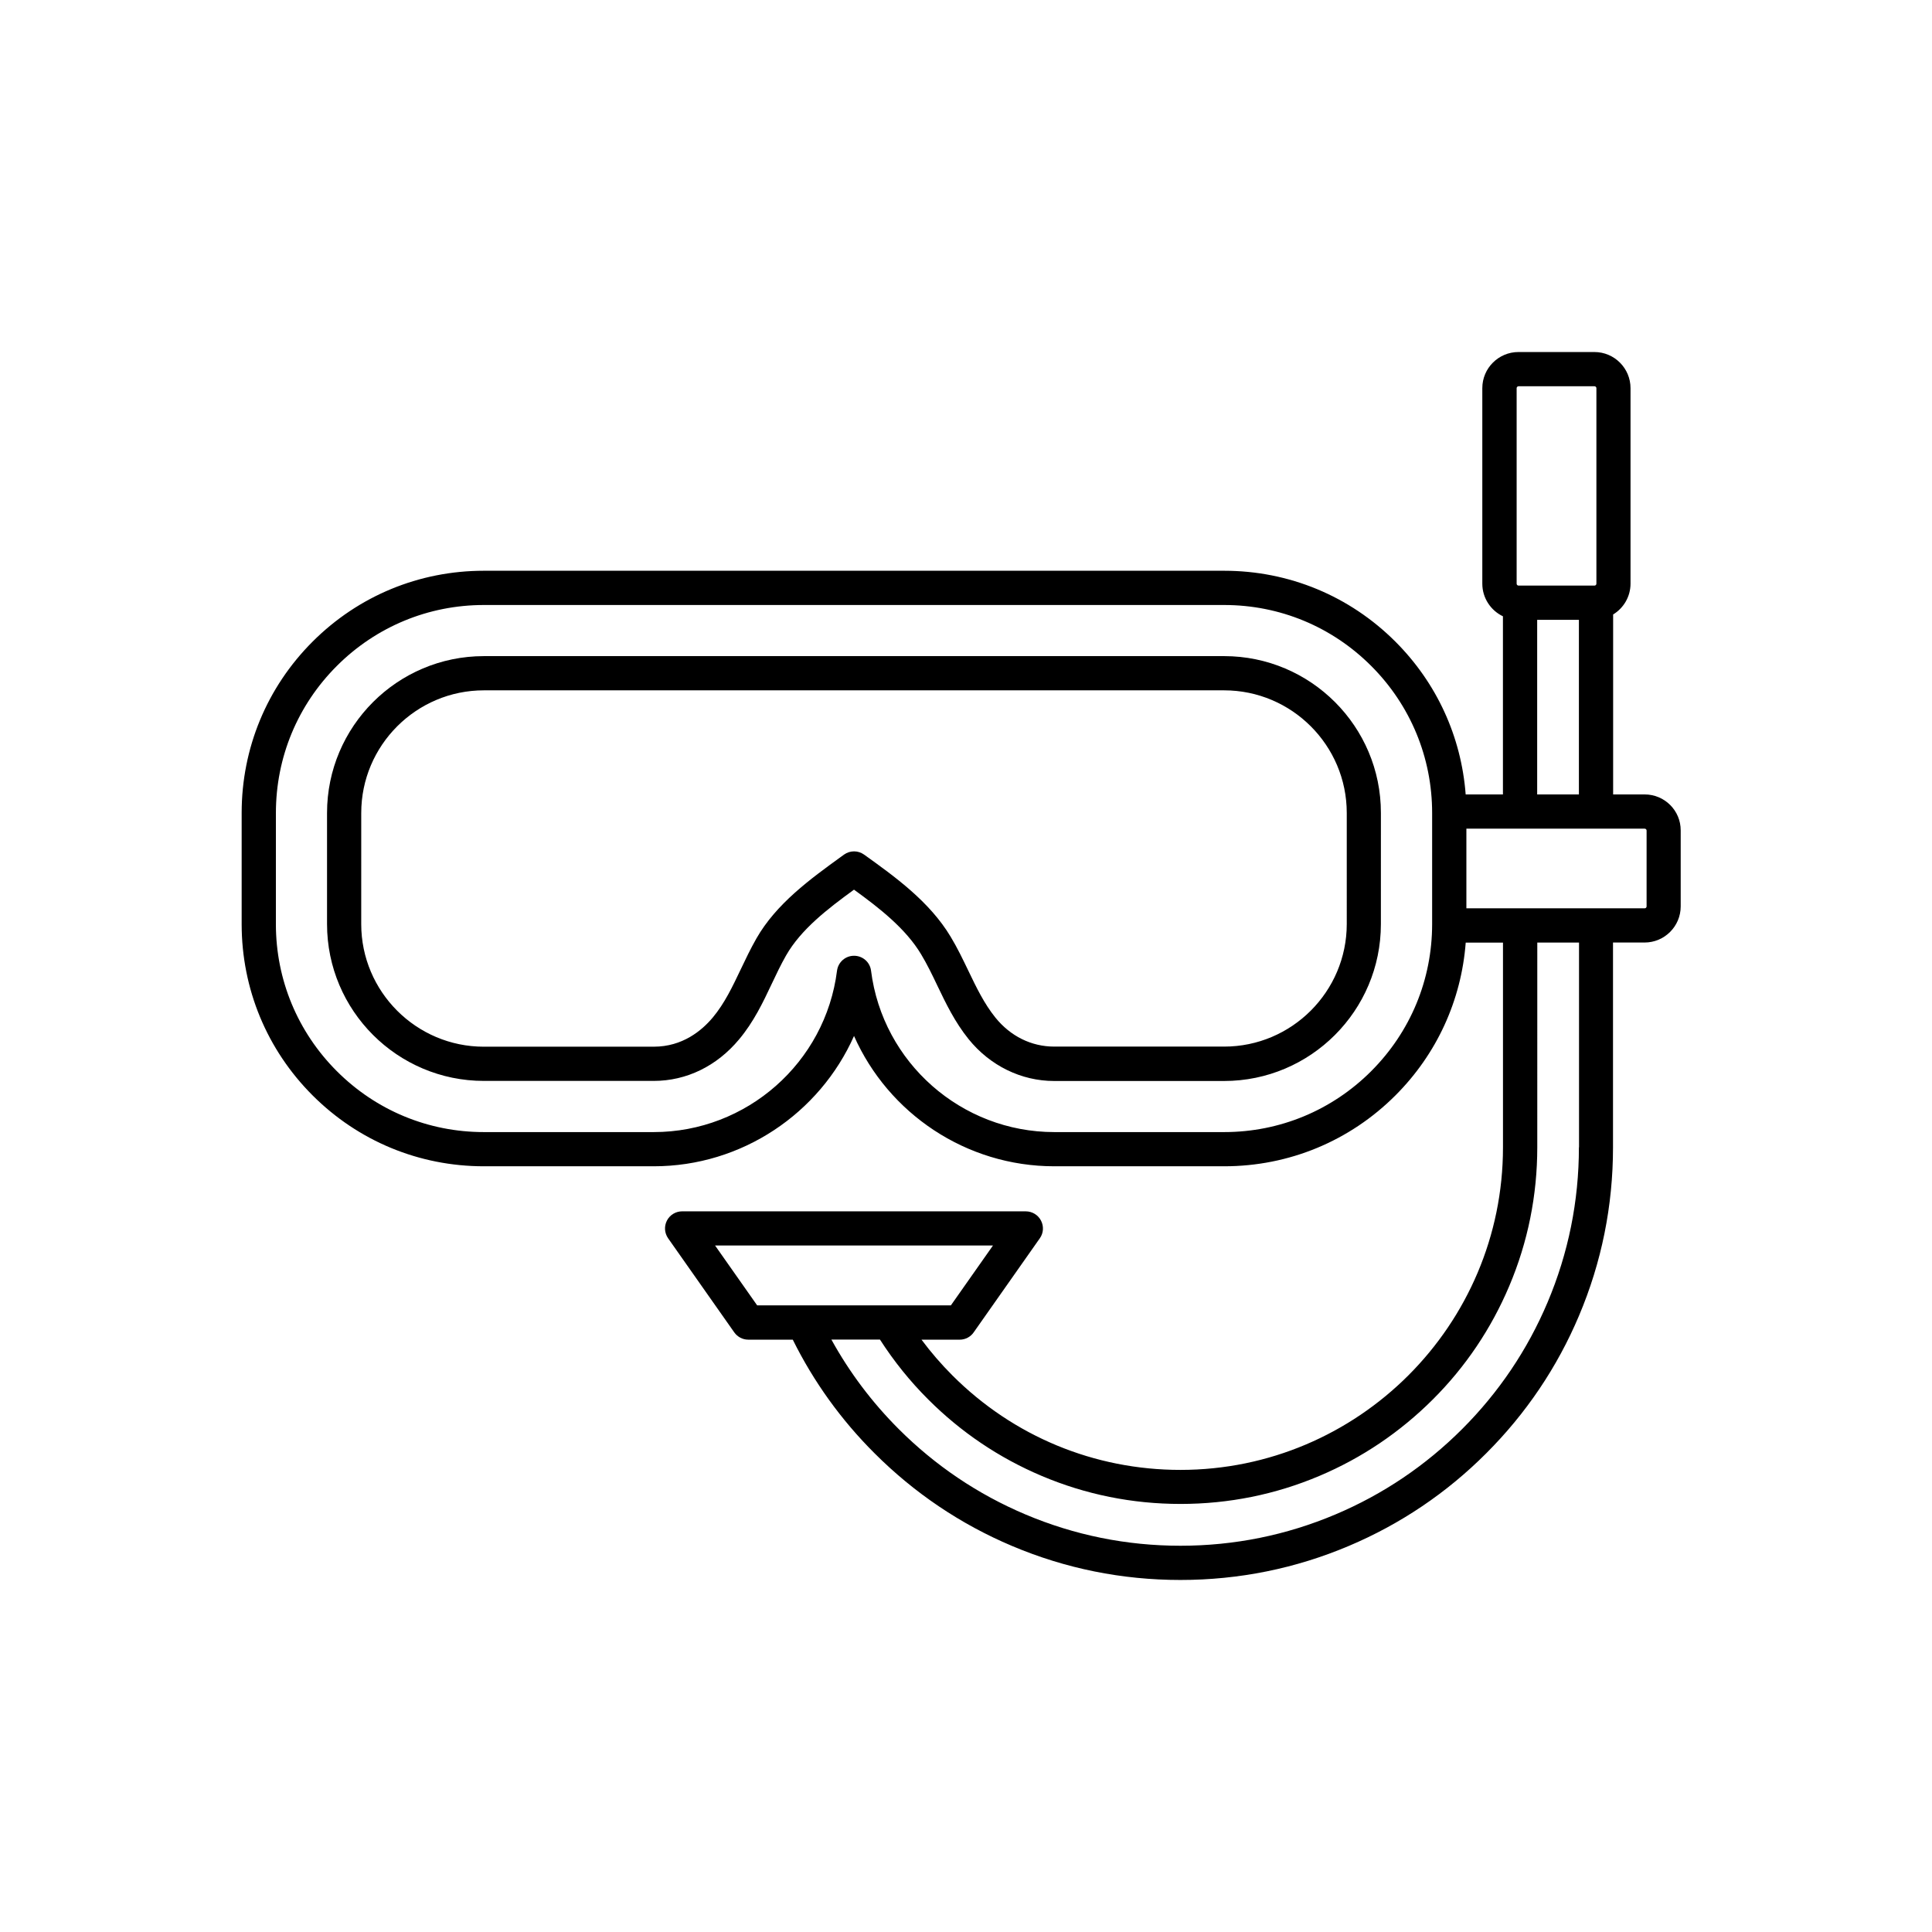 <?xml version="1.0" encoding="UTF-8"?>
<!-- Uploaded to: SVG Repo, www.svgrepo.com, Generator: SVG Repo Mixer Tools -->
<svg fill="#000000" width="800px" height="800px" version="1.1" viewBox="144 144 512 512" xmlns="http://www.w3.org/2000/svg">
 <g>
  <path d="m468.41 317.88h-196.18c-22.922 0-41.562 18.641-41.562 41.562v29.449c0 22.922 18.641 41.562 41.562 41.562h45.016c8.664 0 16.703-3.906 22.621-11.008 3.879-4.637 6.324-9.773 8.664-14.738 1.234-2.621 2.418-5.09 3.777-7.481 3.953-6.926 10.957-12.316 18.012-17.457 6.676 4.836 13.703 10.305 17.785 17.129 1.586 2.644 2.922 5.391 4.309 8.312 2.266 4.734 4.637 9.648 8.262 14.156 5.691 7.055 13.957 11.109 22.695 11.109h45.016c22.922 0 41.562-18.641 41.562-41.562l0.004-29.473c0.027-22.922-18.613-41.562-41.539-41.562zm32.496 70.984c0 17.91-14.586 32.496-32.496 32.496h-45.016c-6.07 0-11.613-2.746-15.617-7.707-2.973-3.703-5.012-7.934-7.152-12.395-1.438-2.973-2.898-6.047-4.711-9.043-5.594-9.32-14.812-15.922-22.922-21.738-0.781-0.555-1.715-0.855-2.644-0.855-0.934 0-1.863 0.277-2.672 0.855l-0.832 0.605c-8.035 5.82-17.129 12.395-22.395 21.637-1.535 2.695-2.848 5.441-4.106 8.086-2.215 4.66-4.309 9.07-7.43 12.82-2.949 3.527-8.062 7.758-15.645 7.758l-45.043 0.004c-17.91 0-32.496-14.586-32.496-32.496l0.004-29.449c0-17.91 14.586-32.496 32.496-32.496h196.18c17.91 0 32.496 14.586 32.496 32.496z"/>
  <path d="m579.86 354.53h-8.363v-47.688c2.769-1.688 4.609-4.711 4.609-8.188v-51.789c0-5.266-4.281-9.574-9.574-9.574h-20.129c-5.266 0-9.574 4.281-9.574 9.574v51.816c0 3.805 2.242 7.106 5.465 8.641v47.207h-9.875c-1.16-15.289-7.656-29.523-18.617-40.48-12.117-12.117-28.238-18.793-45.395-18.793h-196.18c-17.156 0-33.277 6.676-45.395 18.793-12.113 12.113-18.789 28.238-18.789 45.391v29.449c0 17.156 6.676 33.277 18.793 45.395 12.117 12.117 28.238 18.793 45.395 18.793h45.016c23.402 0 43.984-14.055 53.078-34.535 9.094 20.504 29.648 34.535 53.078 34.535h45.016c17.156 0 33.277-6.676 45.395-18.793 10.957-10.957 17.457-25.191 18.617-40.48h9.875v54.262c0 47.133-38.34 85.473-85.473 85.473-22.824 0-44.285-8.891-60.434-25.039-2.949-2.949-5.691-6.121-8.188-9.473h10.125c1.484 0 2.871-0.73 3.703-1.941l17.531-24.938c0.984-1.387 1.082-3.199 0.301-4.684-0.781-1.512-2.344-2.445-4.031-2.445l-91.062-0.004c-1.688 0-3.25 0.934-4.031 2.445-0.781 1.512-0.656 3.301 0.301 4.684l17.531 24.938c0.855 1.211 2.242 1.941 3.703 1.941h11.812c5.516 11.133 12.797 21.262 21.664 30.102 10.531 10.531 22.773 18.793 36.426 24.562 14.156 5.996 29.172 9.02 44.637 9.02 15.469 0 30.48-3.023 44.637-9.02 13.652-5.769 25.922-14.031 36.426-24.562 10.531-10.531 18.793-22.773 24.562-36.426 5.996-14.156 9.02-29.172 9.02-44.637v-54.285h8.363c5.266 0 9.574-4.281 9.574-9.574v-20.129c0.023-5.262-4.258-9.543-9.547-9.543zm-33.934-107.66c0-0.277 0.227-0.504 0.504-0.504h20.129c0.277 0 0.504 0.227 0.504 0.504v51.816c0 0.277-0.227 0.504-0.504 0.504h-20.129c-0.277 0-0.504-0.227-0.504-0.504zm5.441 61.387h11.059v46.273h-11.059zm-43.98 119.61c-10.402 10.402-24.258 16.148-38.969 16.148h-45.016c-24.609 0-45.492-18.391-48.566-42.773-0.277-2.266-2.215-3.953-4.508-3.953s-4.207 1.688-4.508 3.953c-3.074 24.383-23.957 42.773-48.566 42.773h-45.023c-14.738 0-28.566-5.742-38.969-16.148-10.402-10.402-16.148-24.258-16.148-38.969l0.004-29.449c0-14.738 5.742-28.566 16.148-38.969 10.402-10.402 24.258-16.148 38.969-16.148h196.18c14.738 0 28.566 5.742 38.969 16.148 10.402 10.402 16.148 24.258 16.148 38.969v29.449c-0.004 14.711-5.723 28.539-16.148 38.969zm-173.89 46.199h73.656l-11.16 15.871h-51.336zm228.93-26.023c0 14.258-2.797 28.062-8.312 41.109-5.316 12.57-12.922 23.855-22.621 33.555-9.699 9.699-20.984 17.305-33.555 22.621-13.023 5.516-26.852 8.312-41.109 8.312s-28.086-2.797-41.109-8.312c-12.57-5.316-23.855-12.922-33.555-22.621-7.078-7.078-13.047-15.012-17.836-23.703h12.871c3.68 5.719 7.961 11.059 12.797 15.871 8.691 8.691 18.793 15.492 30.051 20.254 11.664 4.938 24.031 7.43 36.805 7.43 12.773 0 25.141-2.492 36.805-7.43 11.262-4.762 21.363-11.586 30.051-20.254 8.691-8.664 15.492-18.793 20.254-30.051 4.938-11.664 7.43-24.031 7.43-36.805l0.004-54.234h11.059v54.258zm17.938-63.832c0 0.277-0.227 0.504-0.504 0.504h-12.898-0.023-0.023-20.055-0.023-0.023-14.207v-21.109h47.254c0.277 0 0.504 0.227 0.504 0.504z"/>
 </g>
</svg>